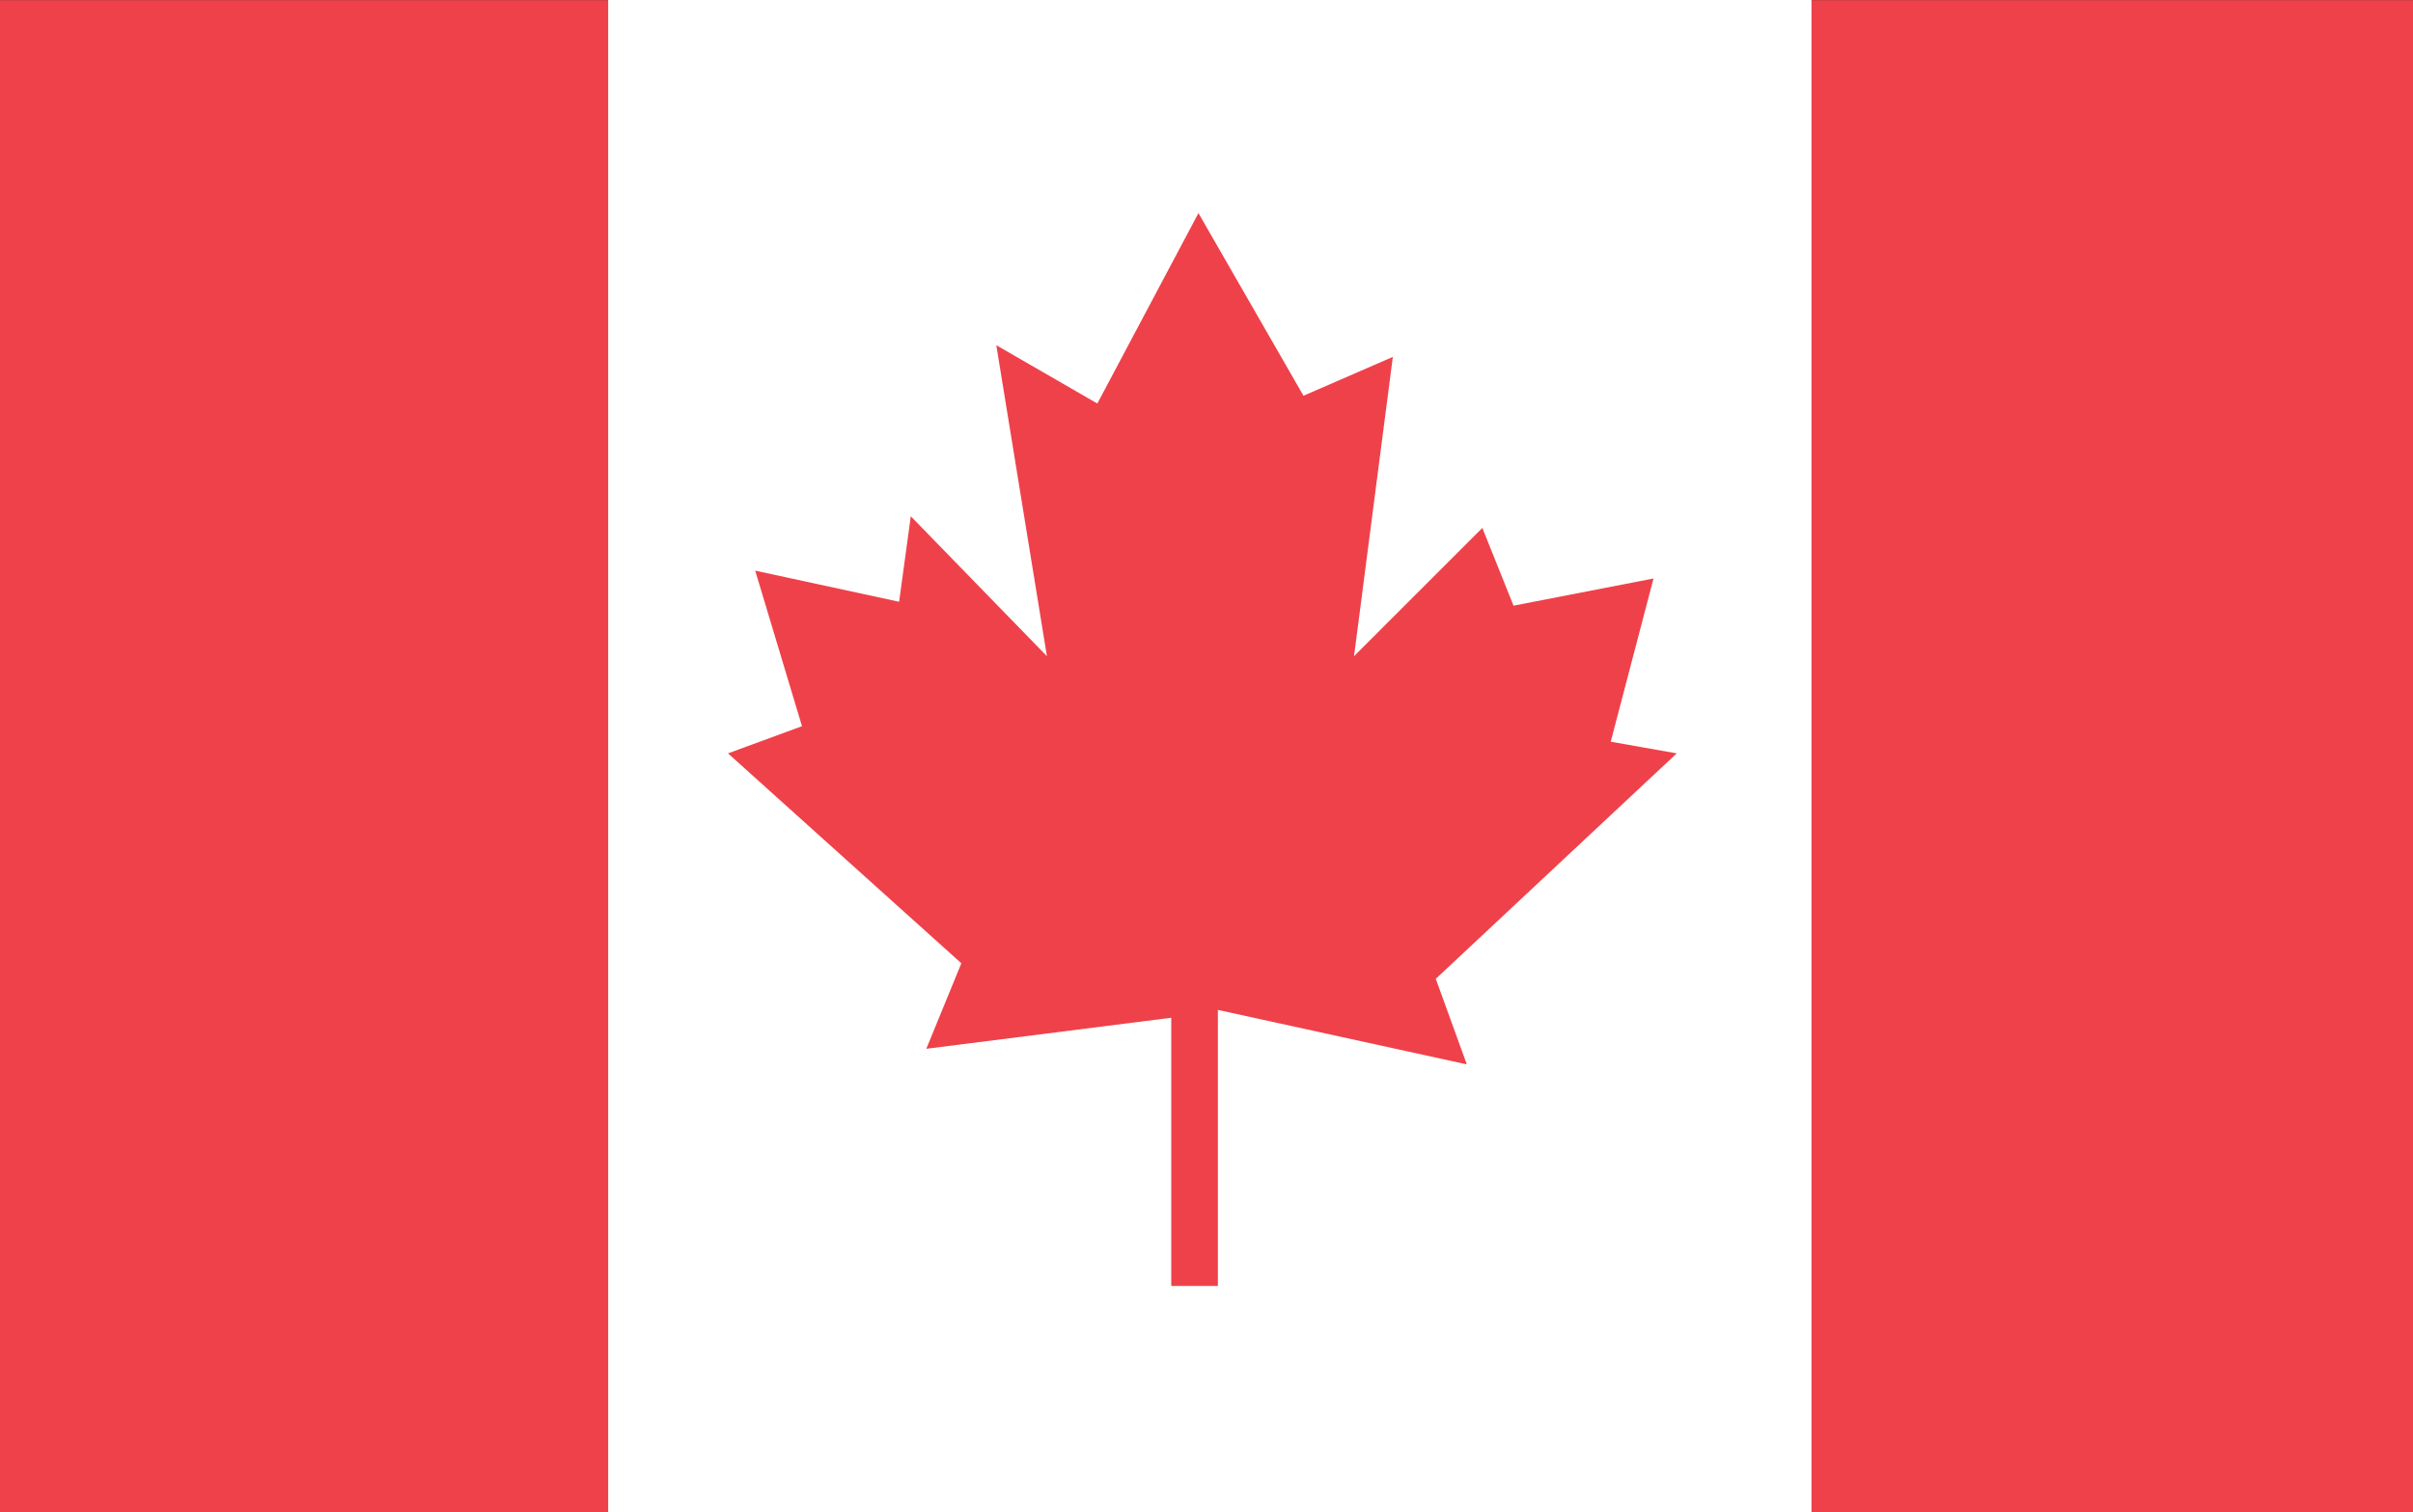 <?xml version="1.0" encoding="UTF-8"?>
<svg xmlns="http://www.w3.org/2000/svg" id="Layer_1" data-name="Layer 1" viewBox="0 0 33.268 20.859">
  <rect x="0" y="0" width="33.268" height="20.859" fill="#333333" stroke="none"/>
  <defs>
    <style>
      .cls-1 {
        fill: #fff;
      }

      .cls-2 {
        fill: #ef414a;
      }
    </style>
  </defs>
  <g>
    <rect class="cls-2" y=".002" width="33.268" height="20.857"></rect>
    <rect class="cls-1" x="8.385" width="16.59" height="20.854"></rect>
  </g>
  <polygon class="cls-2" points="16.148 14.036 16.148 17.735 16.791 17.735 16.791 13.928 20.223 14.679 19.795 13.499 23.117 10.39 22.207 10.229 22.797 7.978 20.867 8.353 20.437 7.281 18.668 9.05 19.203 4.922 17.971 5.458 16.523 2.939 15.129 5.565 13.736 4.761 14.434 9.05 12.557 7.12 12.396 8.299 10.412 7.87 11.057 10.015 10.037 10.39 13.254 13.285 12.771 14.464 16.148 14.036"></polygon>
</svg>
